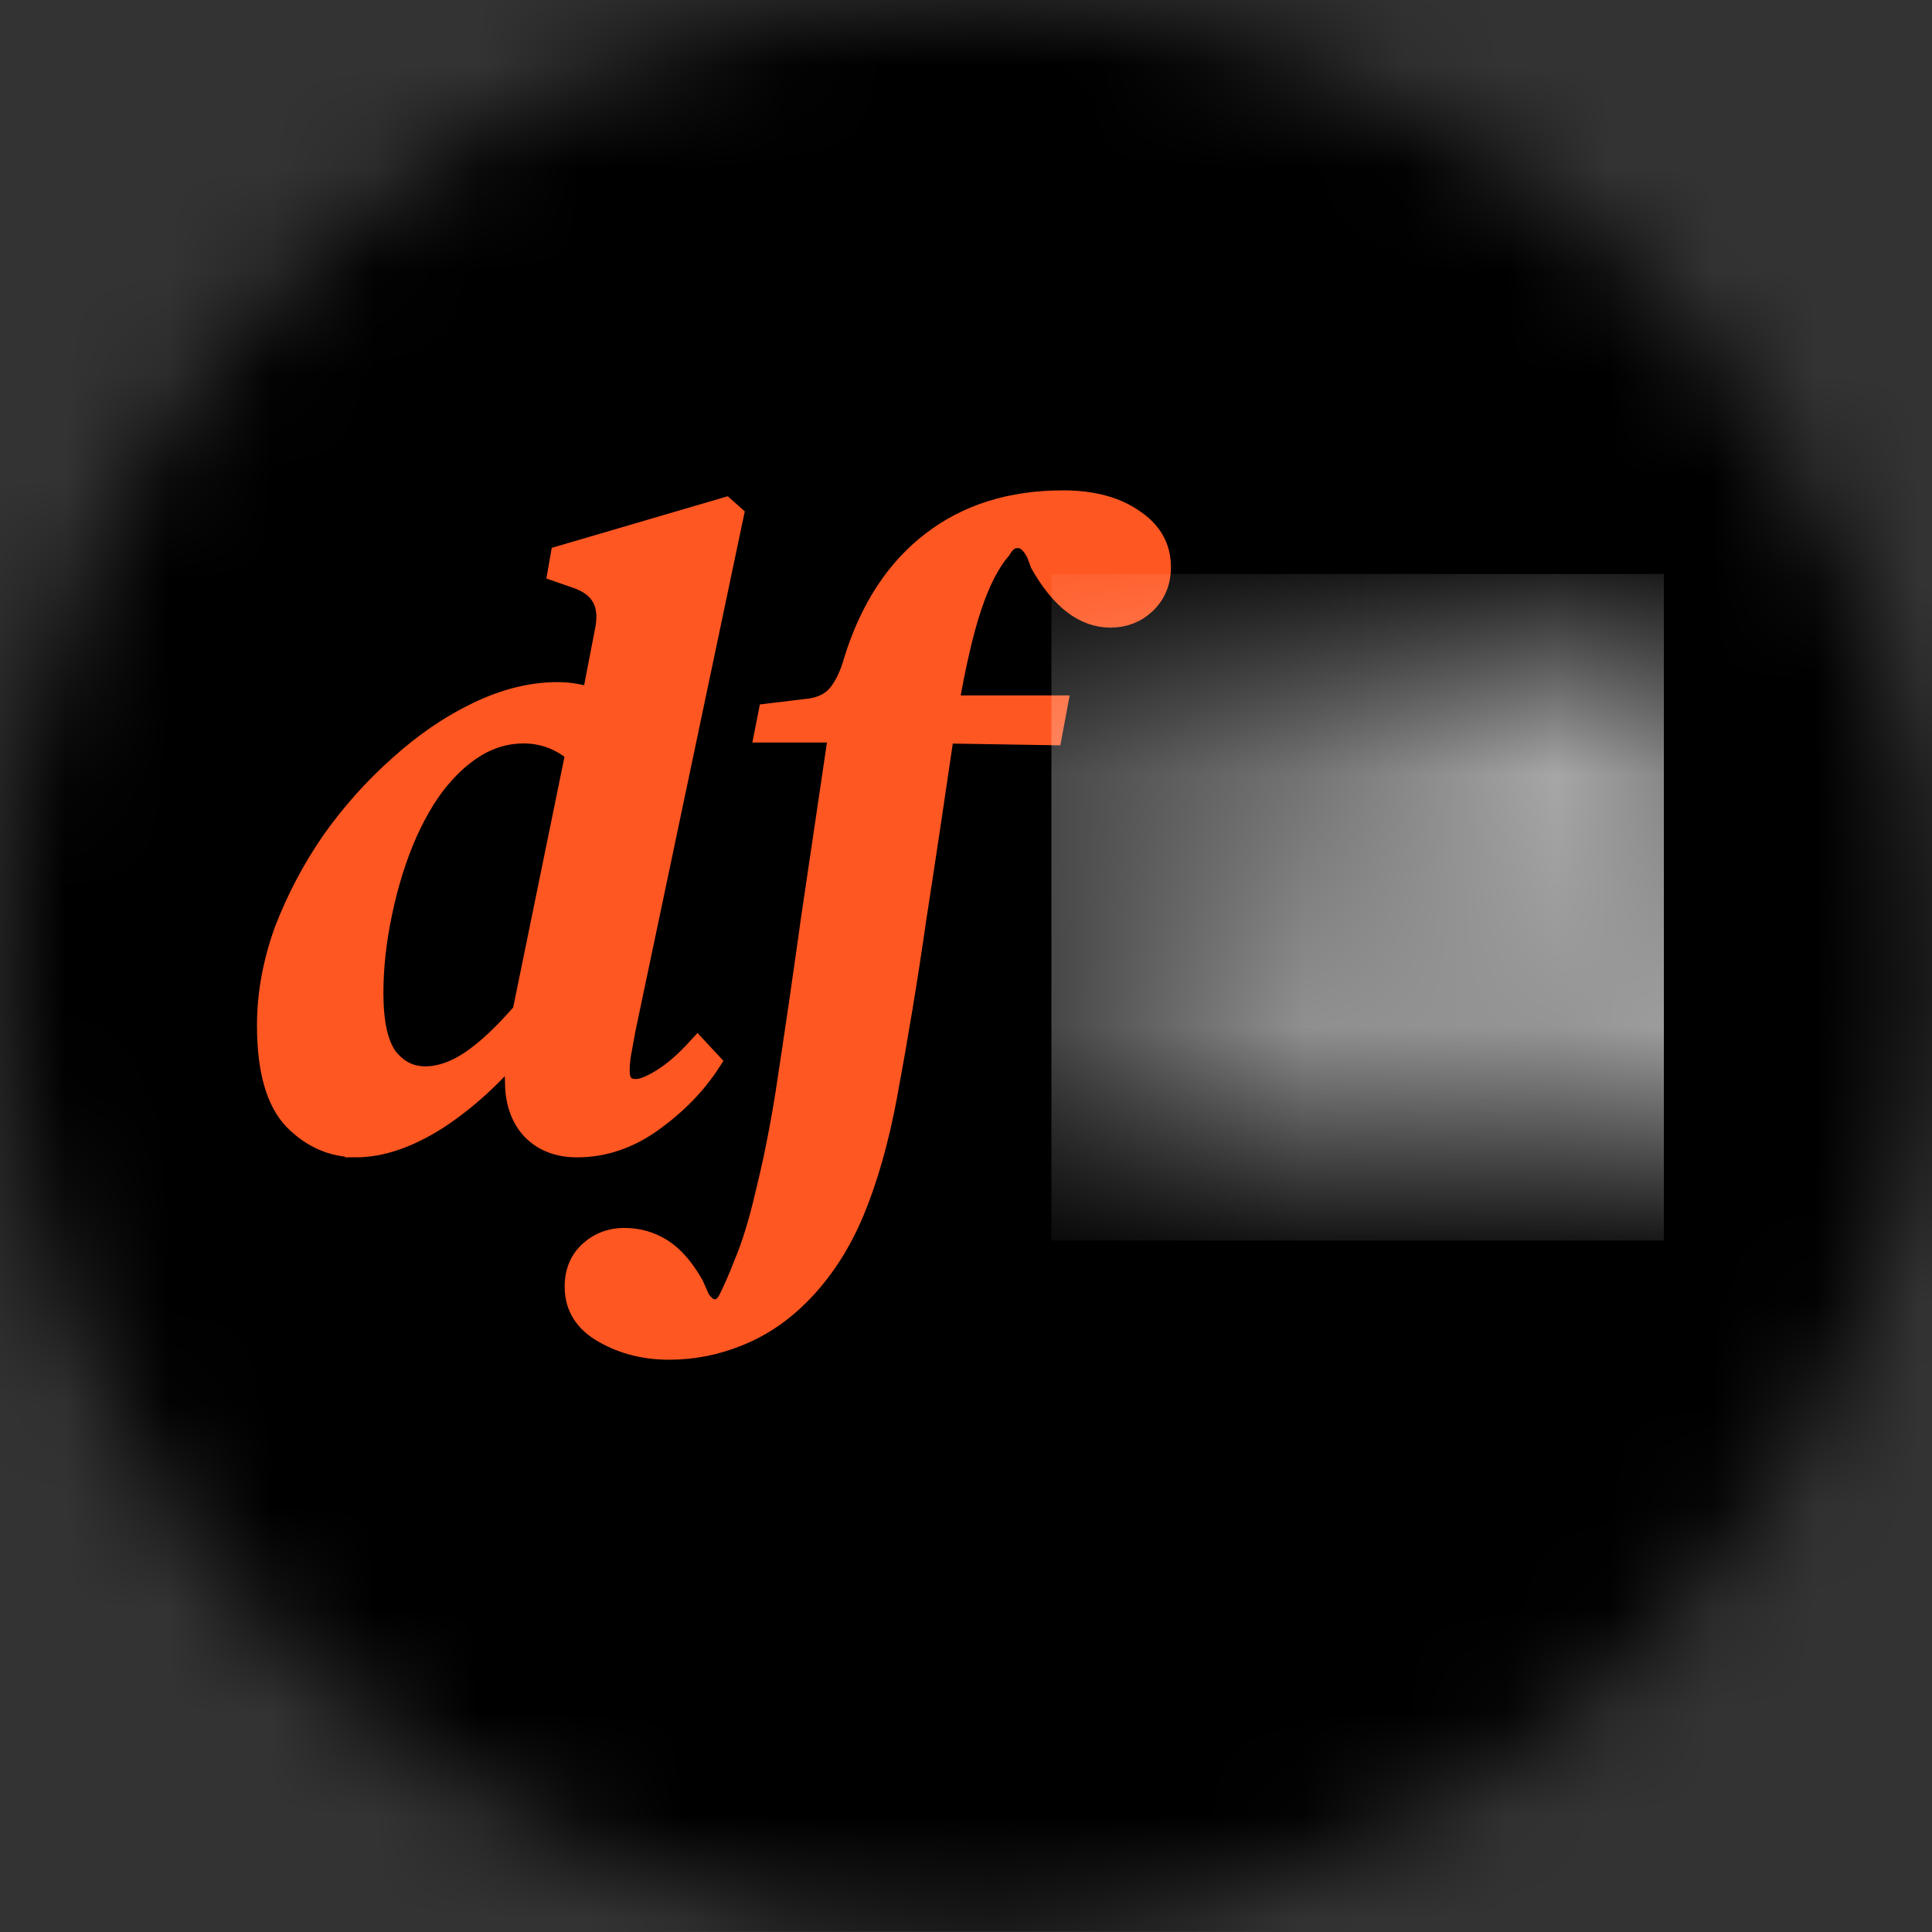 <?xml version="1.0" encoding="UTF-8" standalone="no"?>
<svg
   id="Layer_1"
   data-name="Layer 1"
   viewBox="0 0 18.75 18.75"
   width="400"
   height="400"
   version="1.1"
   xml:space="preserve"
   sodipodi:docname="logo_dfMaverick_favicon.svg"
   inkscape:export-filename="logo_dfMaverick_favicon.png"
   inkscape:export-xdpi="96"
   inkscape:export-ydpi="96"
   inkscape:version="1.4.2 (ebf0e940, 2025-05-08)"
   xmlns:inkscape="http://www.inkscape.org/namespaces/inkscape"
   xmlns:sodipodi="http://sodipodi.sourceforge.net/DTD/sodipodi-0.dtd"
   xmlns="http://www.w3.org/2000/svg"
   xmlns:svg="http://www.w3.org/2000/svg"><rect x="0" y="0" width="18.75" height="18.75" fill="#333333" stroke="none"/><sodipodi:namedview
     id="namedview1"
     pagecolor="#ffffff"
     bordercolor="#000000"
     borderopacity="0.25"
     inkscape:showpageshadow="2"
     inkscape:pageopacity="0.0"
     inkscape:pagecheckerboard="0"
     inkscape:deskcolor="#d1d1d1"
     inkscape:zoom="1.8268139"
     inkscape:cx="167.23105"
     inkscape:cy="174.89466"
     inkscape:window-width="1856"
     inkscape:window-height="1186"
     inkscape:window-x="715"
     inkscape:window-y="323"
     inkscape:window-maximized="0"
     inkscape:current-layer="g3"
     inkscape:lockguides="false" /><defs
     id="defs1"><mask
       maskUnits="userSpaceOnUse"
       id="mask1"><path
         style="font-size:2.954px;font-family:'DM Serif Text';-inkscape-font-specification:'DM Serif Text';fill:#ffffff;stroke:#ffffff;stroke-width:0.07;stroke-linecap:round;paint-order:stroke markers fill"
         d="m 8.781,10.098 v -0.065 l 0.059,-0.018 c 0.037,-0.012 0.063,-0.031 0.077,-0.056 0.014,-0.028 0.021,-0.063 0.021,-0.106 V 8.39 c 0,-0.039 -0.005,-0.071 -0.015,-0.095 -0.01,-0.026 -0.034,-0.045 -0.074,-0.059 l -0.068,-0.027 v -0.065 h 0.564 l 0.555,1.445 0.523,-1.445 h 0.576 v 0.065 l -0.047,0.015 c -0.037,0.012 -0.063,0.031 -0.077,0.056 -0.014,0.024 -0.021,0.055 -0.021,0.095 -0.002,0.114 -0.003,0.228 -0.003,0.343 V 9.061 9.182 9.525 c 0,0.114 9.84e-4,0.227 0.003,0.34 0,0.041 0.005,0.073 0.015,0.095 0.01,0.022 0.033,0.039 0.071,0.053 l 0.059,0.021 v 0.065 h -0.718 v -0.065 l 0.065,-0.021 c 0.037,-0.014 0.06,-0.032 0.068,-0.053 0.01,-0.024 0.015,-0.055 0.015,-0.095 v -0.641 l 0.006,-0.792 -0.603,1.666 H 9.667 L 9.032,8.449 9.043,9.123 v 0.733 c 0,0.043 0.006,0.078 0.018,0.103 0.012,0.026 0.036,0.043 0.074,0.053 l 0.059,0.021 v 0.065 z m 2.718,0.041 c -0.112,0 -0.208,-0.032 -0.287,-0.095 -0.077,-0.065 -0.115,-0.158 -0.115,-0.278 0,-0.095 0.045,-0.181 0.136,-0.26 0.093,-0.081 0.237,-0.14 0.434,-0.177 0.033,-0.008 0.072,-0.015 0.115,-0.021 0.045,-0.008 0.09,-0.016 0.133,-0.024 V 9.076 c 0,-0.134 -0.017,-0.226 -0.05,-0.278 -0.033,-0.051 -0.087,-0.077 -0.16,-0.077 h -0.009 c -0.045,0 -0.082,0.015 -0.109,0.044 -0.026,0.028 -0.042,0.074 -0.05,0.139 l -0.009,0.038 c -0.006,0.079 -0.027,0.137 -0.062,0.174 -0.035,0.035 -0.08,0.053 -0.133,0.053 -0.049,0 -0.091,-0.015 -0.124,-0.044 -0.032,-0.032 -0.047,-0.072 -0.047,-0.121 0,-0.081 0.028,-0.149 0.083,-0.204 0.055,-0.055 0.128,-0.097 0.219,-0.124 0.093,-0.028 0.192,-0.041 0.298,-0.041 0.175,0 0.309,0.042 0.402,0.127 0.093,0.085 0.139,0.223 0.139,0.414 V 9.835 c 0,0.085 0.04,0.127 0.121,0.127 h 0.068 l 0.03,0.033 c -0.035,0.045 -0.075,0.08 -0.118,0.103 -0.043,0.026 -0.102,0.038 -0.177,0.038 -0.085,0 -0.153,-0.02 -0.204,-0.059 -0.049,-0.041 -0.082,-0.096 -0.097,-0.162 -0.063,0.067 -0.125,0.121 -0.186,0.162 -0.061,0.041 -0.141,0.062 -0.239,0.062 z m 0.171,-0.189 c 0.039,0 0.077,-0.009 0.112,-0.027 0.035,-0.018 0.08,-0.047 0.133,-0.089 v -0.473 c -0.051,0.008 -0.103,0.018 -0.157,0.03 -0.085,0.02 -0.154,0.056 -0.207,0.109 -0.051,0.053 -0.077,0.125 -0.077,0.216 0,0.079 0.018,0.138 0.053,0.177 0.037,0.037 0.085,0.056 0.142,0.056 z m 1.513,0.157 -0.52,-1.25 c -0.022,-0.055 -0.06,-0.091 -0.115,-0.106 l -0.062,-0.015 v -0.056 h 0.747 v 0.056 l -0.077,0.018 c -0.063,0.016 -0.082,0.056 -0.056,0.121 l 0.31,0.824 0.29,-0.818 c 0.01,-0.033 0.012,-0.06 0.006,-0.08 -0.004,-0.022 -0.023,-0.036 -0.056,-0.044 l -0.086,-0.021 v -0.056 h 0.449 v 0.056 l -0.097,0.024 c -0.057,0.014 -0.096,0.049 -0.115,0.106 L 13.353,10.107 Z M 14.754,8.635 c 0.124,0 0.23,0.026 0.319,0.077 0.089,0.051 0.157,0.122 0.204,0.213 0.049,0.089 0.074,0.191 0.074,0.307 0,0.026 -9.98e-4,0.05 -0.003,0.074 -0.002,0.022 -0.006,0.042 -0.012,0.062 h -0.889 c 0.002,0.203 0.039,0.349 0.112,0.437 0.075,0.089 0.183,0.133 0.325,0.133 0.098,0 0.178,-0.016 0.239,-0.047 0.061,-0.033 0.117,-0.08 0.168,-0.139 l 0.047,0.044 c -0.059,0.108 -0.14,0.193 -0.242,0.254 -0.1,0.059 -0.221,0.089 -0.36,0.089 -0.14,0 -0.263,-0.03 -0.369,-0.089 -0.106,-0.059 -0.19,-0.144 -0.251,-0.254 -0.059,-0.112 -0.089,-0.246 -0.089,-0.402 0,-0.161 0.034,-0.298 0.103,-0.411 0.071,-0.112 0.161,-0.198 0.272,-0.257 0.112,-0.061 0.229,-0.092 0.352,-0.092 z m -0.015,0.086 c -0.057,0 -0.107,0.017 -0.151,0.05 -0.041,0.032 -0.075,0.089 -0.1,0.171 -0.024,0.081 -0.037,0.195 -0.041,0.343 H 14.975 C 14.997,9.086 14.989,8.943 14.952,8.854 14.914,8.765 14.843,8.721 14.739,8.721 Z m 0.762,1.377 v -0.056 l 0.044,-0.015 c 0.039,-0.01 0.066,-0.027 0.08,-0.05 0.016,-0.024 0.024,-0.055 0.024,-0.095 V 9.017 c -0.002,-0.043 -0.01,-0.076 -0.024,-0.097 -0.014,-0.024 -0.04,-0.039 -0.08,-0.047 l -0.044,-0.012 v -0.053 l 0.482,-0.171 0.035,0.033 0.027,0.26 v 0.021 c 0.03,-0.055 0.067,-0.106 0.112,-0.154 0.045,-0.047 0.095,-0.086 0.148,-0.115 0.053,-0.03 0.106,-0.044 0.16,-0.044 0.075,0 0.131,0.02 0.168,0.059 0.037,0.039 0.056,0.09 0.056,0.151 0,0.067 -0.019,0.118 -0.056,0.154 -0.037,0.033 -0.083,0.05 -0.136,0.05 -0.079,0 -0.147,-0.035 -0.204,-0.106 l -0.006,-0.006 c -0.02,-0.024 -0.042,-0.036 -0.068,-0.038 -0.024,-0.004 -0.047,0.008 -0.071,0.035 -0.02,0.02 -0.038,0.043 -0.056,0.071 -0.016,0.026 -0.031,0.056 -0.044,0.092 v 0.774 c 0,0.037 0.008,0.069 0.024,0.095 0.016,0.024 0.042,0.04 0.08,0.05 l 0.089,0.027 v 0.056 z m 1.628,-1.625 c -0.065,0 -0.12,-0.021 -0.165,-0.062 -0.045,-0.041 -0.068,-0.094 -0.068,-0.157 0,-0.065 0.023,-0.117 0.068,-0.157 0.045,-0.041 0.1,-0.062 0.165,-0.062 0.065,0 0.12,0.021 0.165,0.062 0.045,0.039 0.068,0.092 0.068,0.157 0,0.063 -0.023,0.115 -0.068,0.157 -0.045,0.041 -0.1,0.062 -0.165,0.062 z m -0.34,1.625 v -0.056 l 0.044,-0.012 c 0.039,-0.012 0.066,-0.03 0.08,-0.053 0.014,-0.024 0.022,-0.055 0.024,-0.095 V 9.339 9.17 c 0,-0.053 -9.98e-4,-0.107 -0.003,-0.162 0,-0.039 -0.008,-0.07 -0.024,-0.092 -0.014,-0.024 -0.04,-0.039 -0.08,-0.047 l -0.041,-0.009 v -0.053 l 0.517,-0.171 0.035,0.033 -0.009,0.419 v 0.798 c 0,0.039 0.007,0.071 0.021,0.095 0.016,0.024 0.042,0.041 0.08,0.053 l 0.033,0.009 v 0.056 z m 1.53,0.041 c -0.134,0 -0.255,-0.029 -0.363,-0.086 -0.108,-0.059 -0.194,-0.144 -0.257,-0.254 -0.061,-0.112 -0.092,-0.248 -0.092,-0.408 0,-0.16 0.034,-0.295 0.103,-0.408 0.069,-0.112 0.161,-0.198 0.275,-0.257 0.116,-0.061 0.243,-0.092 0.381,-0.092 0.112,0 0.208,0.019 0.287,0.056 0.079,0.037 0.139,0.086 0.18,0.145 0.041,0.057 0.062,0.118 0.062,0.183 0,0.055 -0.017,0.097 -0.05,0.127 -0.032,0.03 -0.073,0.044 -0.124,0.044 -0.055,0 -0.1,-0.02 -0.136,-0.059 -0.033,-0.039 -0.053,-0.09 -0.059,-0.151 -0.002,-0.039 -0.002,-0.073 0,-0.1 0.004,-0.028 0.004,-0.054 0,-0.08 -0.008,-0.033 -0.022,-0.056 -0.041,-0.068 -0.018,-0.012 -0.043,-0.018 -0.077,-0.018 -0.124,0 -0.22,0.05 -0.287,0.151 -0.065,0.098 -0.097,0.259 -0.097,0.482 0,0.191 0.036,0.338 0.109,0.44 0.073,0.102 0.186,0.154 0.34,0.154 0.091,0 0.165,-0.017 0.225,-0.05 0.059,-0.035 0.113,-0.086 0.162,-0.151 l 0.047,0.035 c -0.049,0.118 -0.125,0.209 -0.227,0.272 -0.1,0.061 -0.221,0.092 -0.36,0.092 z m 0.674,-0.041 v -0.056 l 0.044,-0.015 c 0.067,-0.02 0.1,-0.068 0.1,-0.145 v -1.53 c 0,-0.039 -0.008,-0.069 -0.024,-0.089 -0.016,-0.022 -0.043,-0.037 -0.083,-0.047 l -0.038,-0.012 v -0.056 l 0.517,-0.124 0.038,0.027 -0.012,0.417 v 1.415 c 0,0.079 0.033,0.128 0.1,0.148 l 0.041,0.012 v 0.056 z m 1.081,0 -0.535,-0.739 0.523,-0.484 c 0.026,-0.022 0.04,-0.045 0.044,-0.071 0.004,-0.028 -0.013,-0.046 -0.05,-0.056 l -0.047,-0.012 v -0.056 h 0.461 v 0.056 l -0.086,0.021 c -0.043,0.012 -0.079,0.029 -0.106,0.05 -0.028,0.02 -0.06,0.046 -0.097,0.08 l -0.325,0.304 0.502,0.688 c 0.032,0.041 0.06,0.074 0.086,0.097 0.026,0.022 0.06,0.04 0.103,0.056 l 0.03,0.009 v 0.056 z"
         id="path1"
         aria-label="Maverick"
         sodipodi:nodetypes="ccccssccccccccccccsccscccccccccsccccccscccccscsccccssssccccscsccssssscccscccssssccccscssccccccccccccccccccccccscsccccsccccsscsccccsccccssccccsccccccccccsssscsccccccscccccssscscscscccsccsccccccccsccccccccsscsscscscccccscssscccccccccsscccccccsccccccccccccccccccccccc" /></mask><mask
       maskUnits="userSpaceOnUse"
       id="mask3"><circle
         style="fill:#ffffff;stroke-width:0.049"
         id="circle3"
         cx="9.379"
         cy="9.353"
         r="9.353" /></mask></defs><g
     id="g3"
     mask="url(#mask3)"><rect
       style="fill:#000000;stroke-width:0.114"
       id="rect1"
       width="18.786"
       height="18.762"
       x="-1.4901161e-08"
       y="-0.018" /><path
       style="font-style:italic;font-size:2.954px;font-family:'DM Serif Text';-inkscape-font-specification:'DM Serif Text Italic';fill:#ff5722;stroke:#ff5722;stroke-width:0.206;stroke-linecap:round;paint-order:stroke markers fill"
       d="m 3.454,11.128 c -0.225,0 -0.424,-0.087 -0.597,-0.26 -0.173,-0.179 -0.26,-0.485 -0.26,-0.917 0,-0.3 0.055,-0.603 0.164,-0.909 C 2.877,8.736 3.03,8.445 3.22,8.168 3.416,7.891 3.636,7.646 3.878,7.432 4.12,7.213 4.374,7.04 4.64,6.913 4.905,6.786 5.162,6.723 5.41,6.723 c 0.121,0 0.234,0.02 0.338,0.061 L 5.877,6.117 C 5.929,5.857 5.834,5.687 5.592,5.606 L 5.419,5.546 5.445,5.398 7.037,4.931 7.115,5 6.068,9.977 c -0.017,0.092 -0.032,0.17 -0.043,0.234 -0.012,0.063 -0.017,0.124 -0.017,0.182 0,0.121 0.055,0.182 0.164,0.182 0.063,0 0.15,-0.035 0.26,-0.104 0.11,-0.069 0.222,-0.167 0.338,-0.294 l 0.121,0.13 c -0.138,0.213 -0.323,0.404 -0.554,0.571 -0.231,0.167 -0.476,0.251 -0.736,0.251 -0.185,0 -0.332,-0.058 -0.441,-0.173 -0.104,-0.115 -0.156,-0.268 -0.156,-0.459 -0.006,-0.098 1.17e-5,-0.213 0.017,-0.346 -0.237,0.289 -0.496,0.525 -0.779,0.71 -0.283,0.179 -0.545,0.268 -0.788,0.268 z m 0.164,-1.489 c 0,0.289 0.046,0.496 0.138,0.623 0.098,0.127 0.222,0.19 0.372,0.19 0.138,0 0.283,-0.049 0.433,-0.147 0.156,-0.104 0.329,-0.265 0.519,-0.485 V 9.804 L 5.592,7.303 C 5.442,7.176 5.271,7.112 5.081,7.112 c -0.144,0 -0.283,0.035 -0.415,0.104 C 4.539,7.285 4.42,7.38 4.311,7.502 4.178,7.646 4.057,7.839 3.947,8.082 3.843,8.318 3.763,8.575 3.705,8.852 c -0.058,0.271 -0.087,0.534 -0.087,0.788 z M 6.492,13.093 c -0.231,0 -0.439,-0.052 -0.623,-0.156 -0.19,-0.104 -0.286,-0.254 -0.286,-0.45 0,-0.144 0.049,-0.26 0.147,-0.346 0.092,-0.081 0.202,-0.121 0.329,-0.121 0.133,0 0.254,0.035 0.364,0.104 0.11,0.069 0.211,0.185 0.303,0.346 l 0.061,0.138 c 0.046,0.069 0.095,0.104 0.147,0.104 0.052,0.006 0.098,-0.026 0.138,-0.095 0.023,-0.046 0.046,-0.095 0.069,-0.147 0.023,-0.052 0.049,-0.115 0.078,-0.19 0.081,-0.19 0.153,-0.424 0.216,-0.701 0.069,-0.277 0.133,-0.591 0.19,-0.943 C 7.712,10.069 7.796,9.495 7.877,8.912 7.963,8.33 8.053,7.727 8.145,7.103 H 7.427 L 7.461,6.93 7.816,6.887 C 7.954,6.876 8.058,6.829 8.128,6.749 8.197,6.668 8.252,6.555 8.292,6.411 8.448,5.909 8.699,5.525 9.045,5.26 9.391,4.994 9.815,4.862 10.317,4.862 c 0.283,0 0.511,0.061 0.684,0.182 0.173,0.115 0.26,0.268 0.26,0.459 0,0.144 -0.049,0.263 -0.147,0.355 -0.092,0.087 -0.205,0.13 -0.338,0.13 -0.254,0 -0.479,-0.173 -0.675,-0.519 l -0.035,-0.095 C 10.014,5.269 9.954,5.217 9.885,5.217 9.815,5.211 9.758,5.248 9.711,5.329 9.602,5.456 9.507,5.641 9.426,5.883 9.345,6.125 9.27,6.449 9.201,6.852 H 10.257 L 10.205,7.129 9.158,7.112 C 9.071,7.706 8.982,8.304 8.889,8.904 8.803,9.504 8.707,10.081 8.604,10.635 c -0.081,0.433 -0.188,0.808 -0.32,1.125 -0.133,0.317 -0.309,0.586 -0.528,0.805 -0.179,0.179 -0.378,0.312 -0.597,0.398 -0.213,0.087 -0.436,0.13 -0.666,0.13 z"
       id="text3-2-3-6"
       aria-label="df"
       sodipodi:nodetypes="ccsccccscccccccccsssccssccccccccsccccsccccccccscsscccccccccccccccsscscsccccsccccccssccc" /><rect
       style="fill:#ffffff;stroke-width:0.015"
       id="rect1-5"
       width="2.436"
       height="2.651"
       x="8.625"
       y="7.829"
       mask="url(#mask1)"
       transform="matrix(2.44,0,0,2.44,-10.841,-13.532)" /></g></svg>
